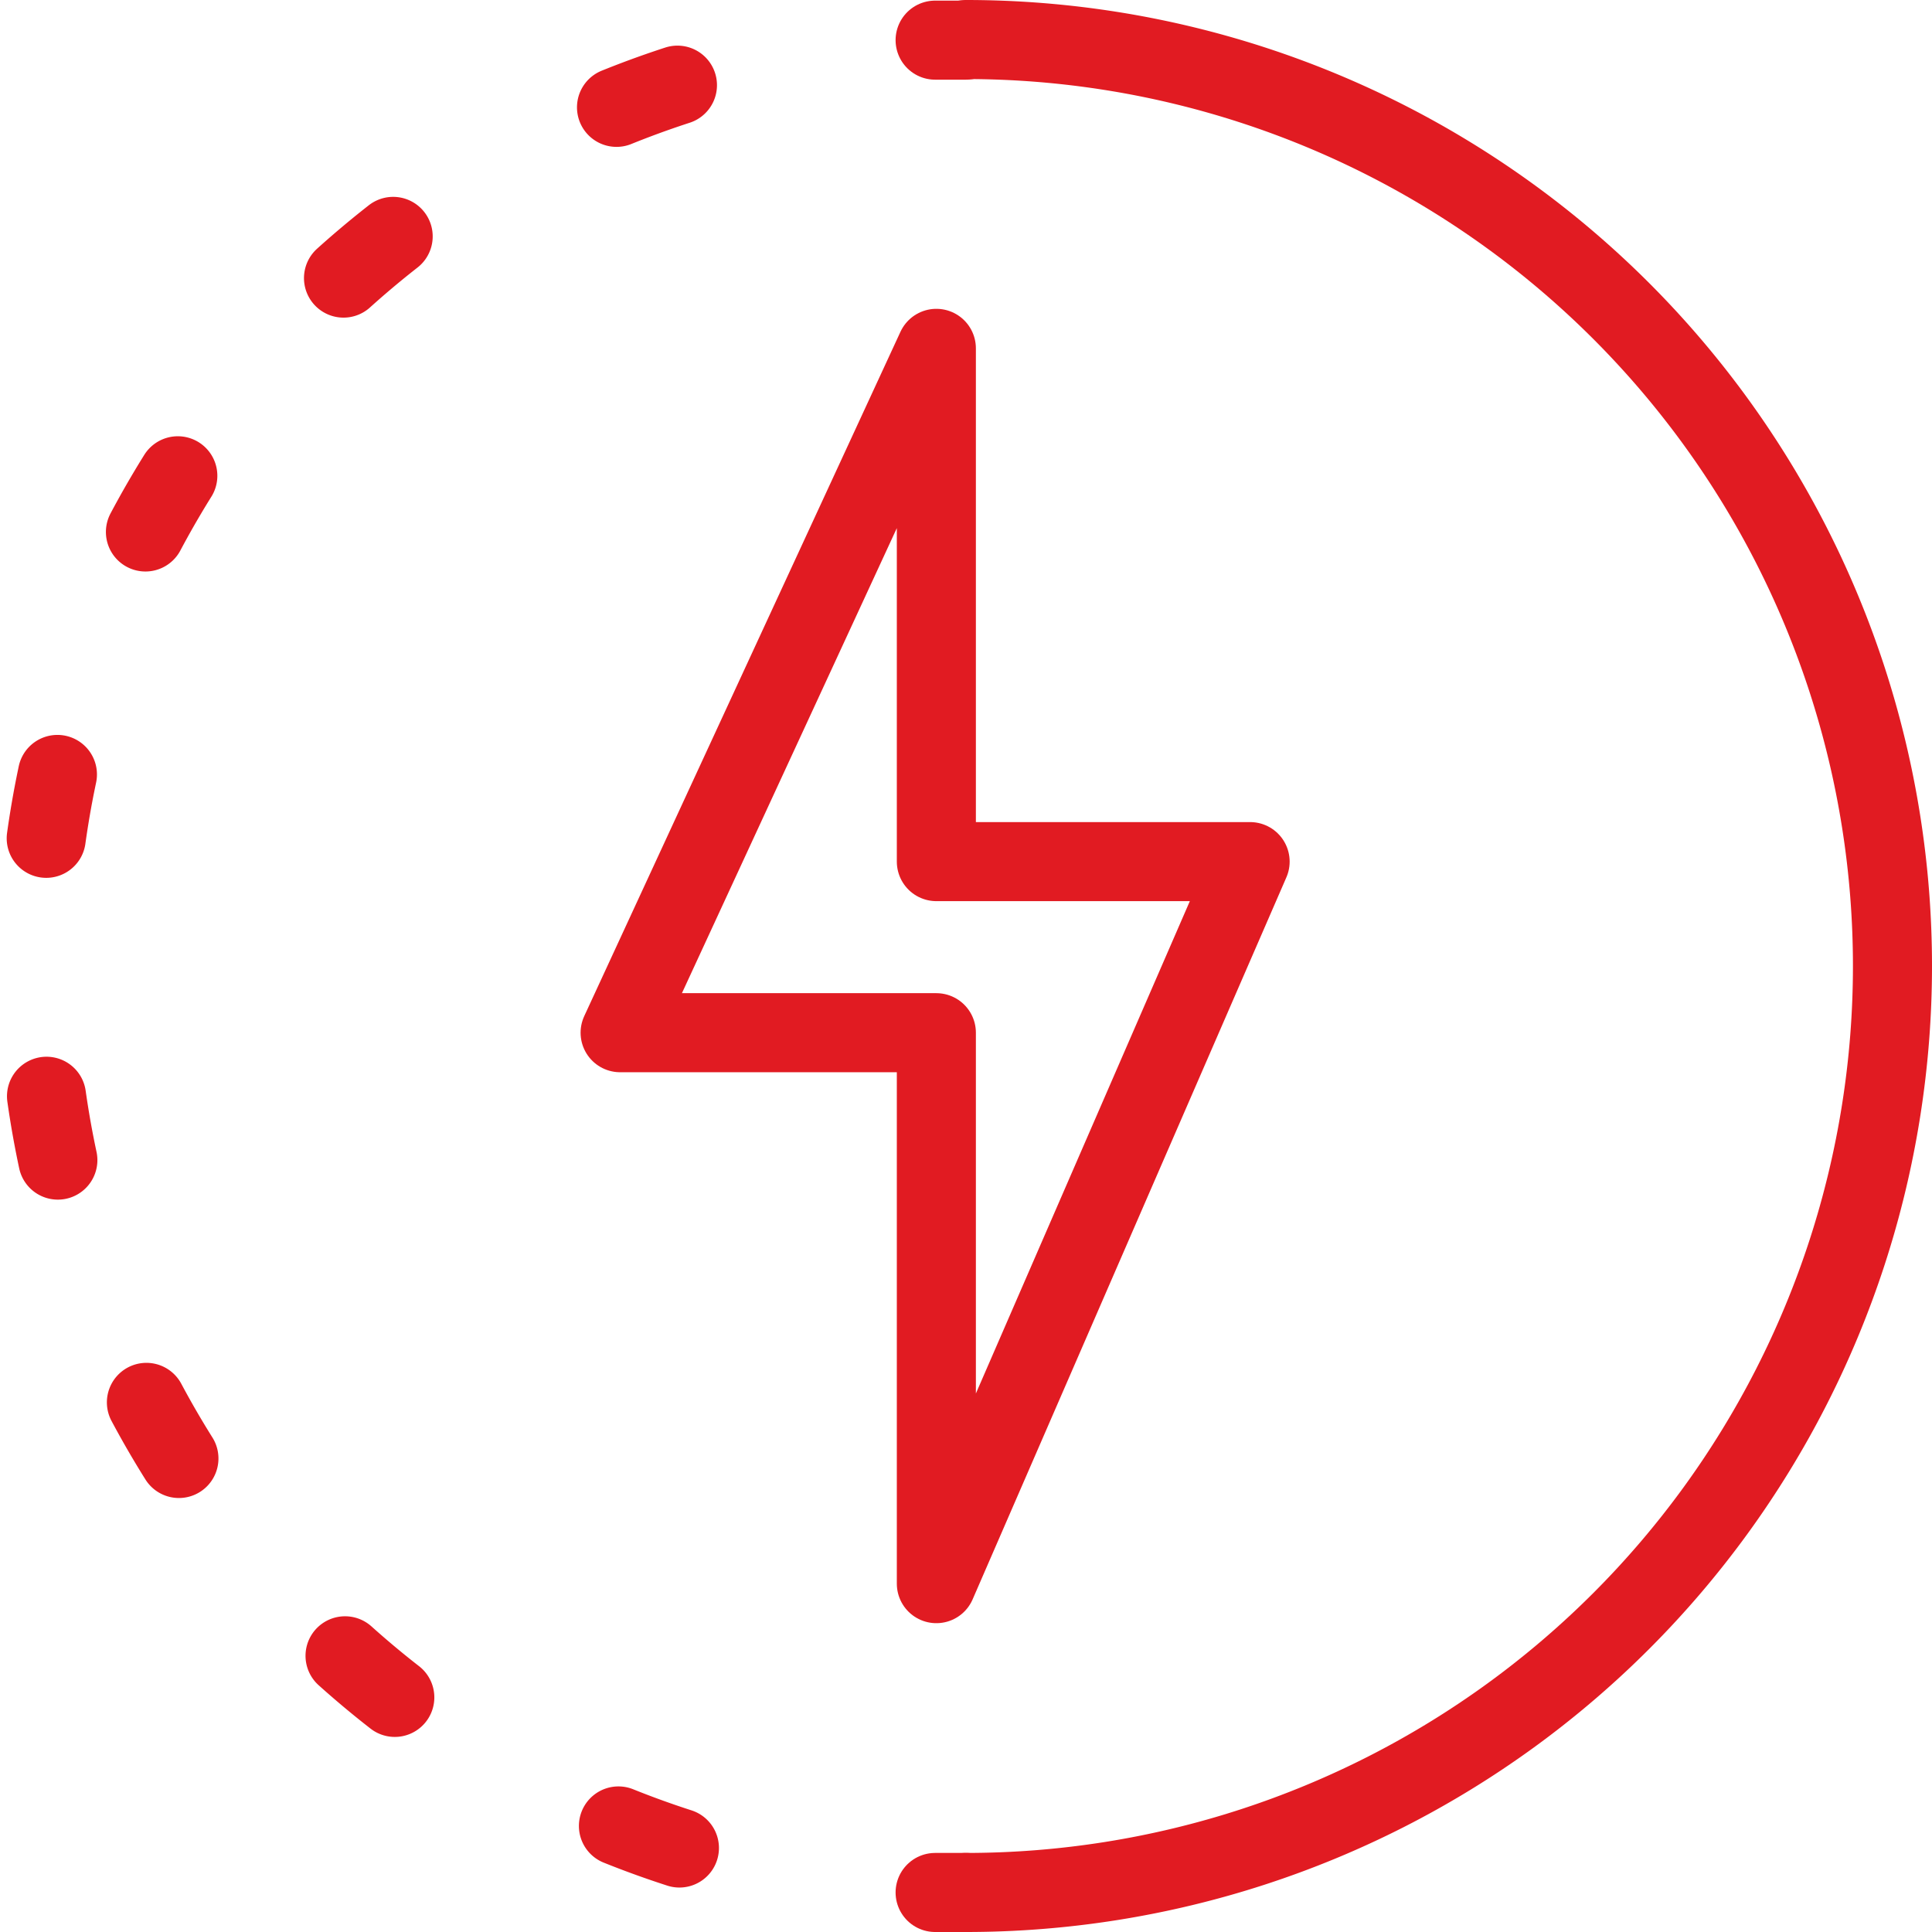 <svg xmlns="http://www.w3.org/2000/svg" viewBox="0 0 31.28 31.28"><defs><style>.cls-1,.cls-2{fill:none;stroke:#e11b22;stroke-linecap:round;stroke-linejoin:round;stroke-width:1.28px;}.cls-2{stroke-dasharray:1.05 4.19;}</style></defs><title>icon-lightning-fast</title><g id="Layer_2" data-name="Layer 2"><g id="design"><path class="cls-1" d="M15.64,30.64h-.5"/><path class="cls-2" d="M11,29.92A15,15,0,0,1,13.07.86"/><path class="cls-1" d="M15.14.65h.5"/><polygon class="cls-1" points="15.16 5.64 10.04 16.72 15.16 16.72 15.16 25.64 20.24 13.95 15.16 13.95 15.16 5.64"/><path class="cls-1" d="M15.64.64a15,15,0,0,1,0,30"/></g></g></svg>